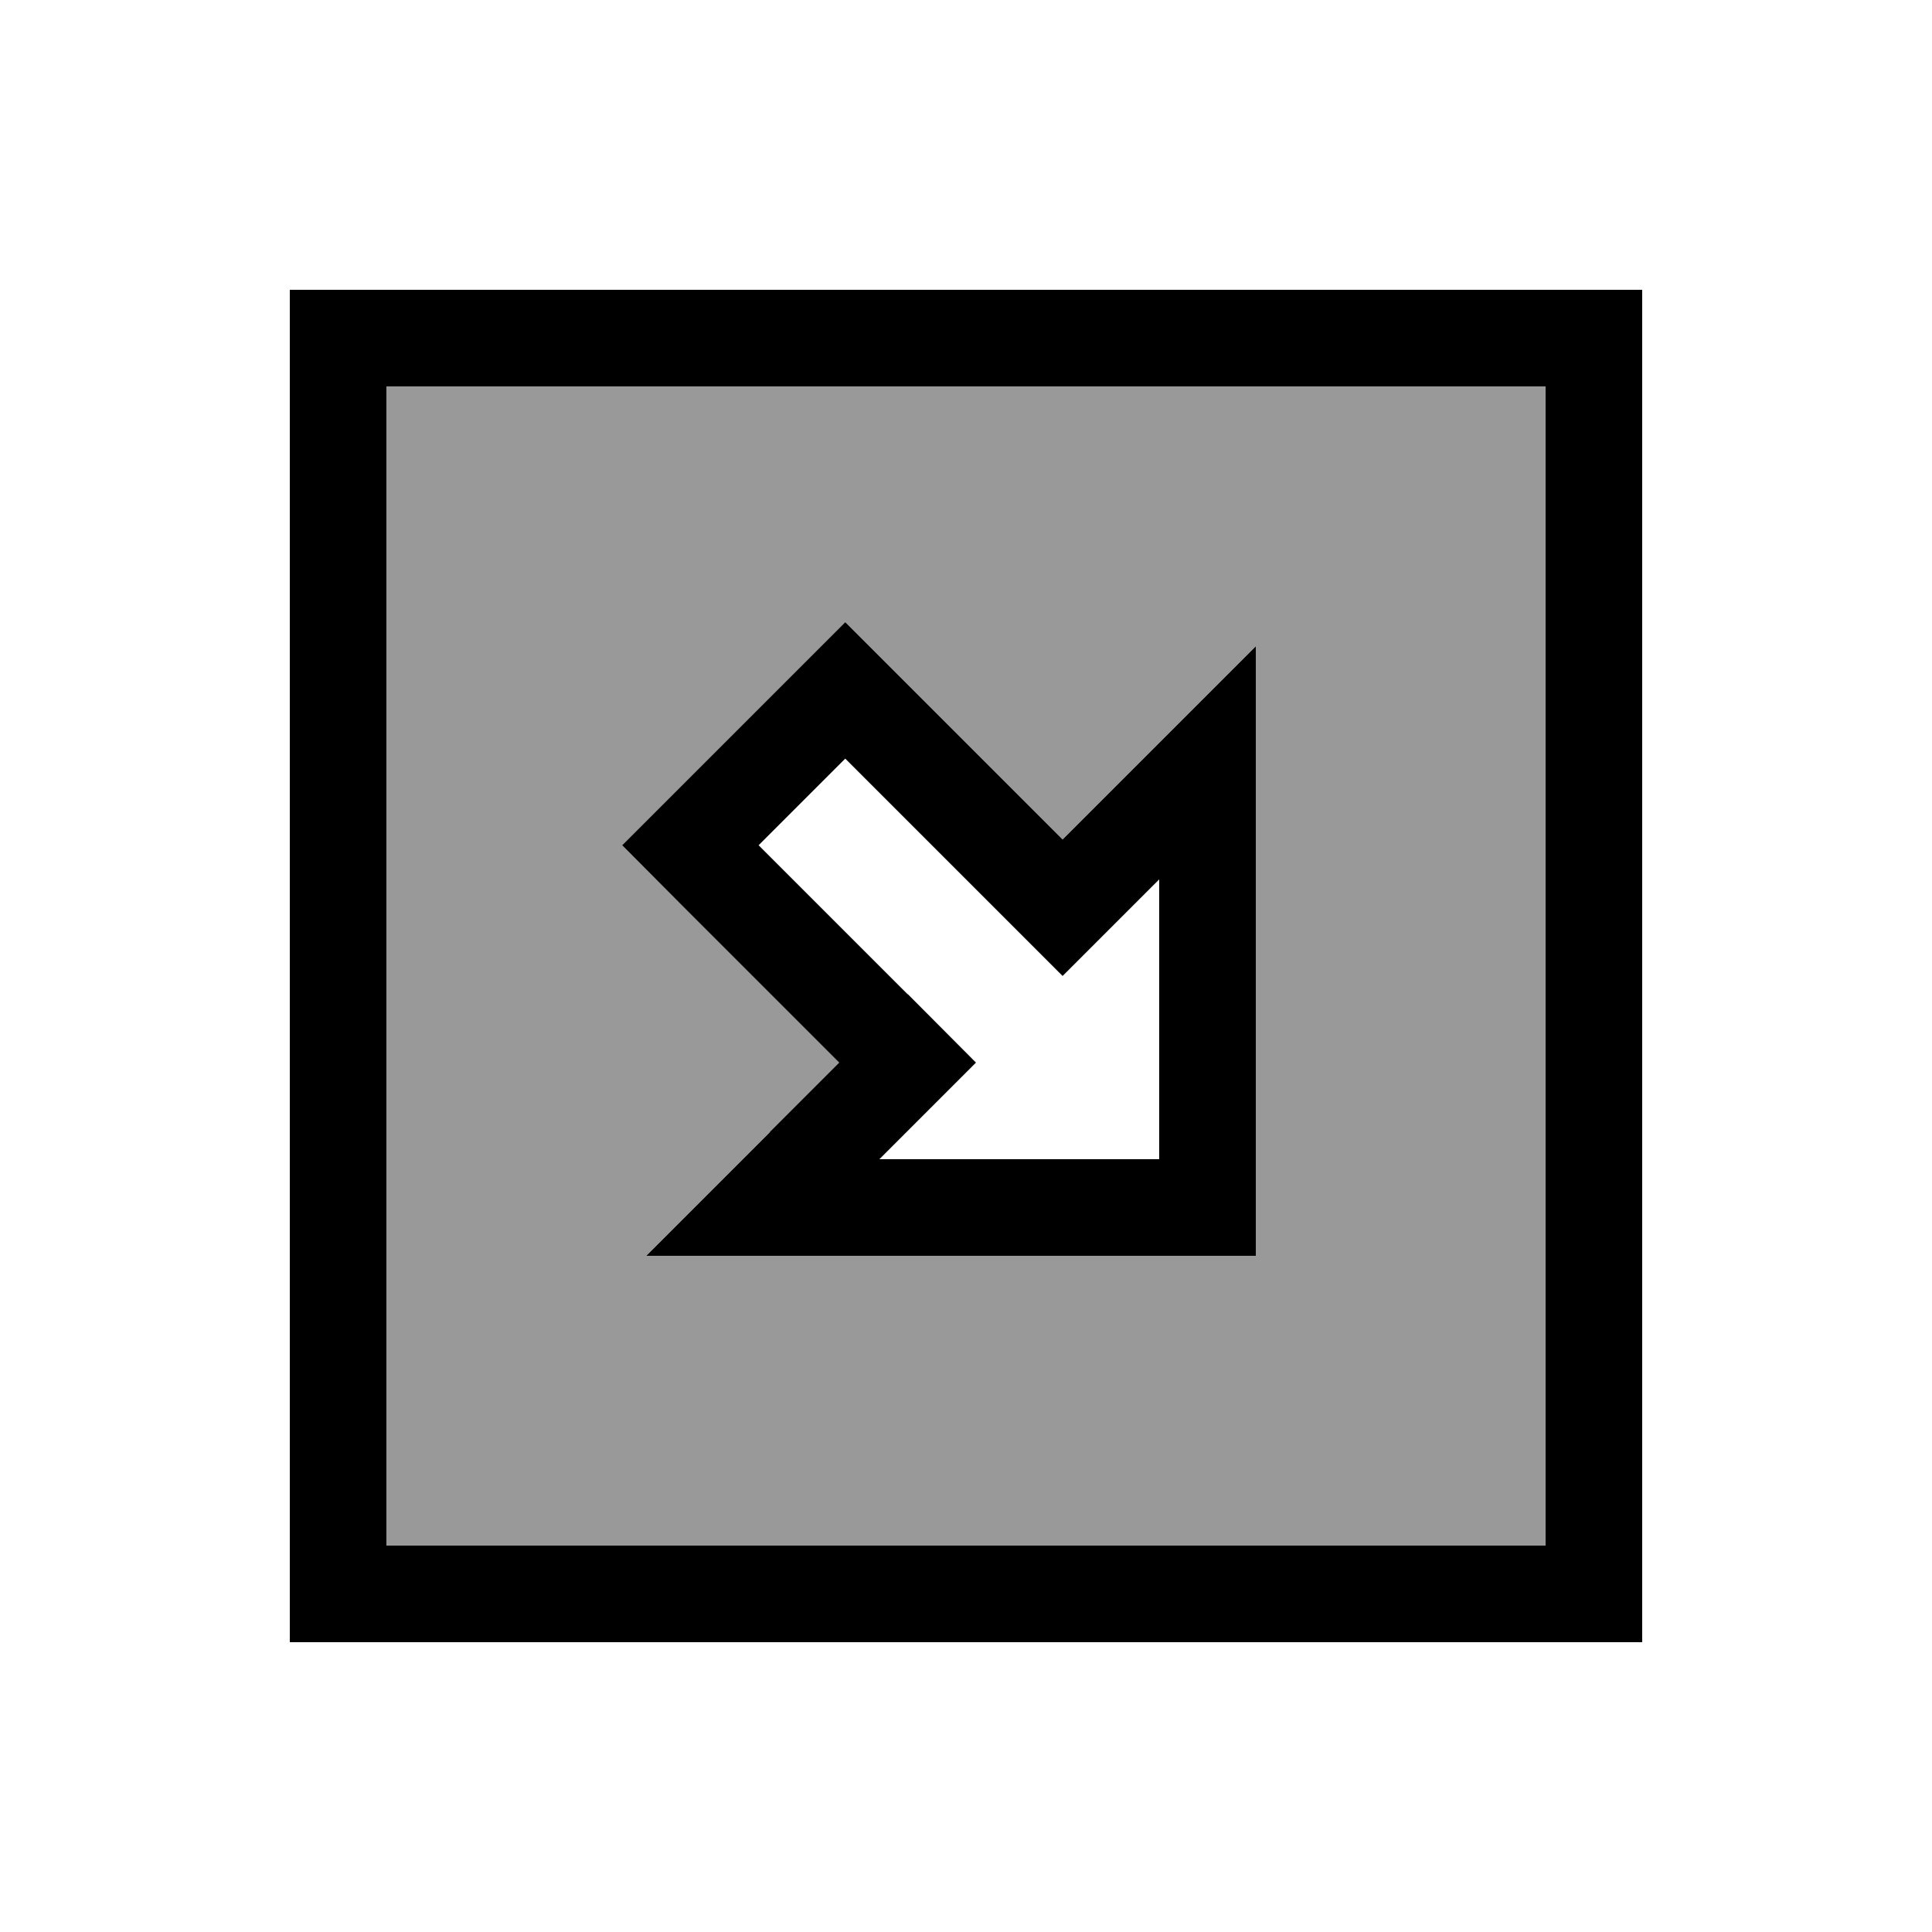 <svg xmlns="http://www.w3.org/2000/svg" viewBox="0 0 640 640"><!--! Font Awesome Pro 7.1.0 by @fontawesome - https://fontawesome.com License - https://fontawesome.com/license (Commercial License) Copyright 2025 Fonticons, Inc. --><path opacity=".4" fill="currentColor" d="M128 128L128 512L512 512L512 128L128 128zM206.1 280C231.5 254.6 231.6 254.5 257.4 228.7L280 206.1C313.3 239.4 343.4 269.5 352 278.1L374.6 255.5L375 255.1C377.1 253 390.8 239.3 416 214.1L416 416L214.1 416C239.3 390.8 252.9 377.2 255.1 375C255.2 374.9 255.4 374.7 255.5 374.6C263 367.1 270.6 359.5 278.1 352C263.7 337.6 247.2 321.1 228.7 302.6L206.1 280z"/><path fill="currentColor" d="M512 512L512 128L128 128L128 512L512 512zM544 544L96 544L96 96L544 96L544 544zM255 375L255.4 374.6L278 352C263.6 337.6 247.1 321.1 228.6 302.6L206.1 280C231.5 254.6 231.6 254.5 257.4 228.7L280 206.1C313.3 239.4 343.4 269.5 352 278.1L374.6 255.5L375 255.1C377.1 253 390.8 239.3 416 214.1L416 416L214.1 416C239.3 390.8 252.9 377.2 255.1 375zM300.7 329.3L323.3 352C306 369.3 295.3 380 291.3 384L384 384L384 291.3C380 295.3 369.3 306 352 323.3C341.4 312.7 317.4 288.7 280 251.3L251.3 280L300.7 329.4z"/></svg>